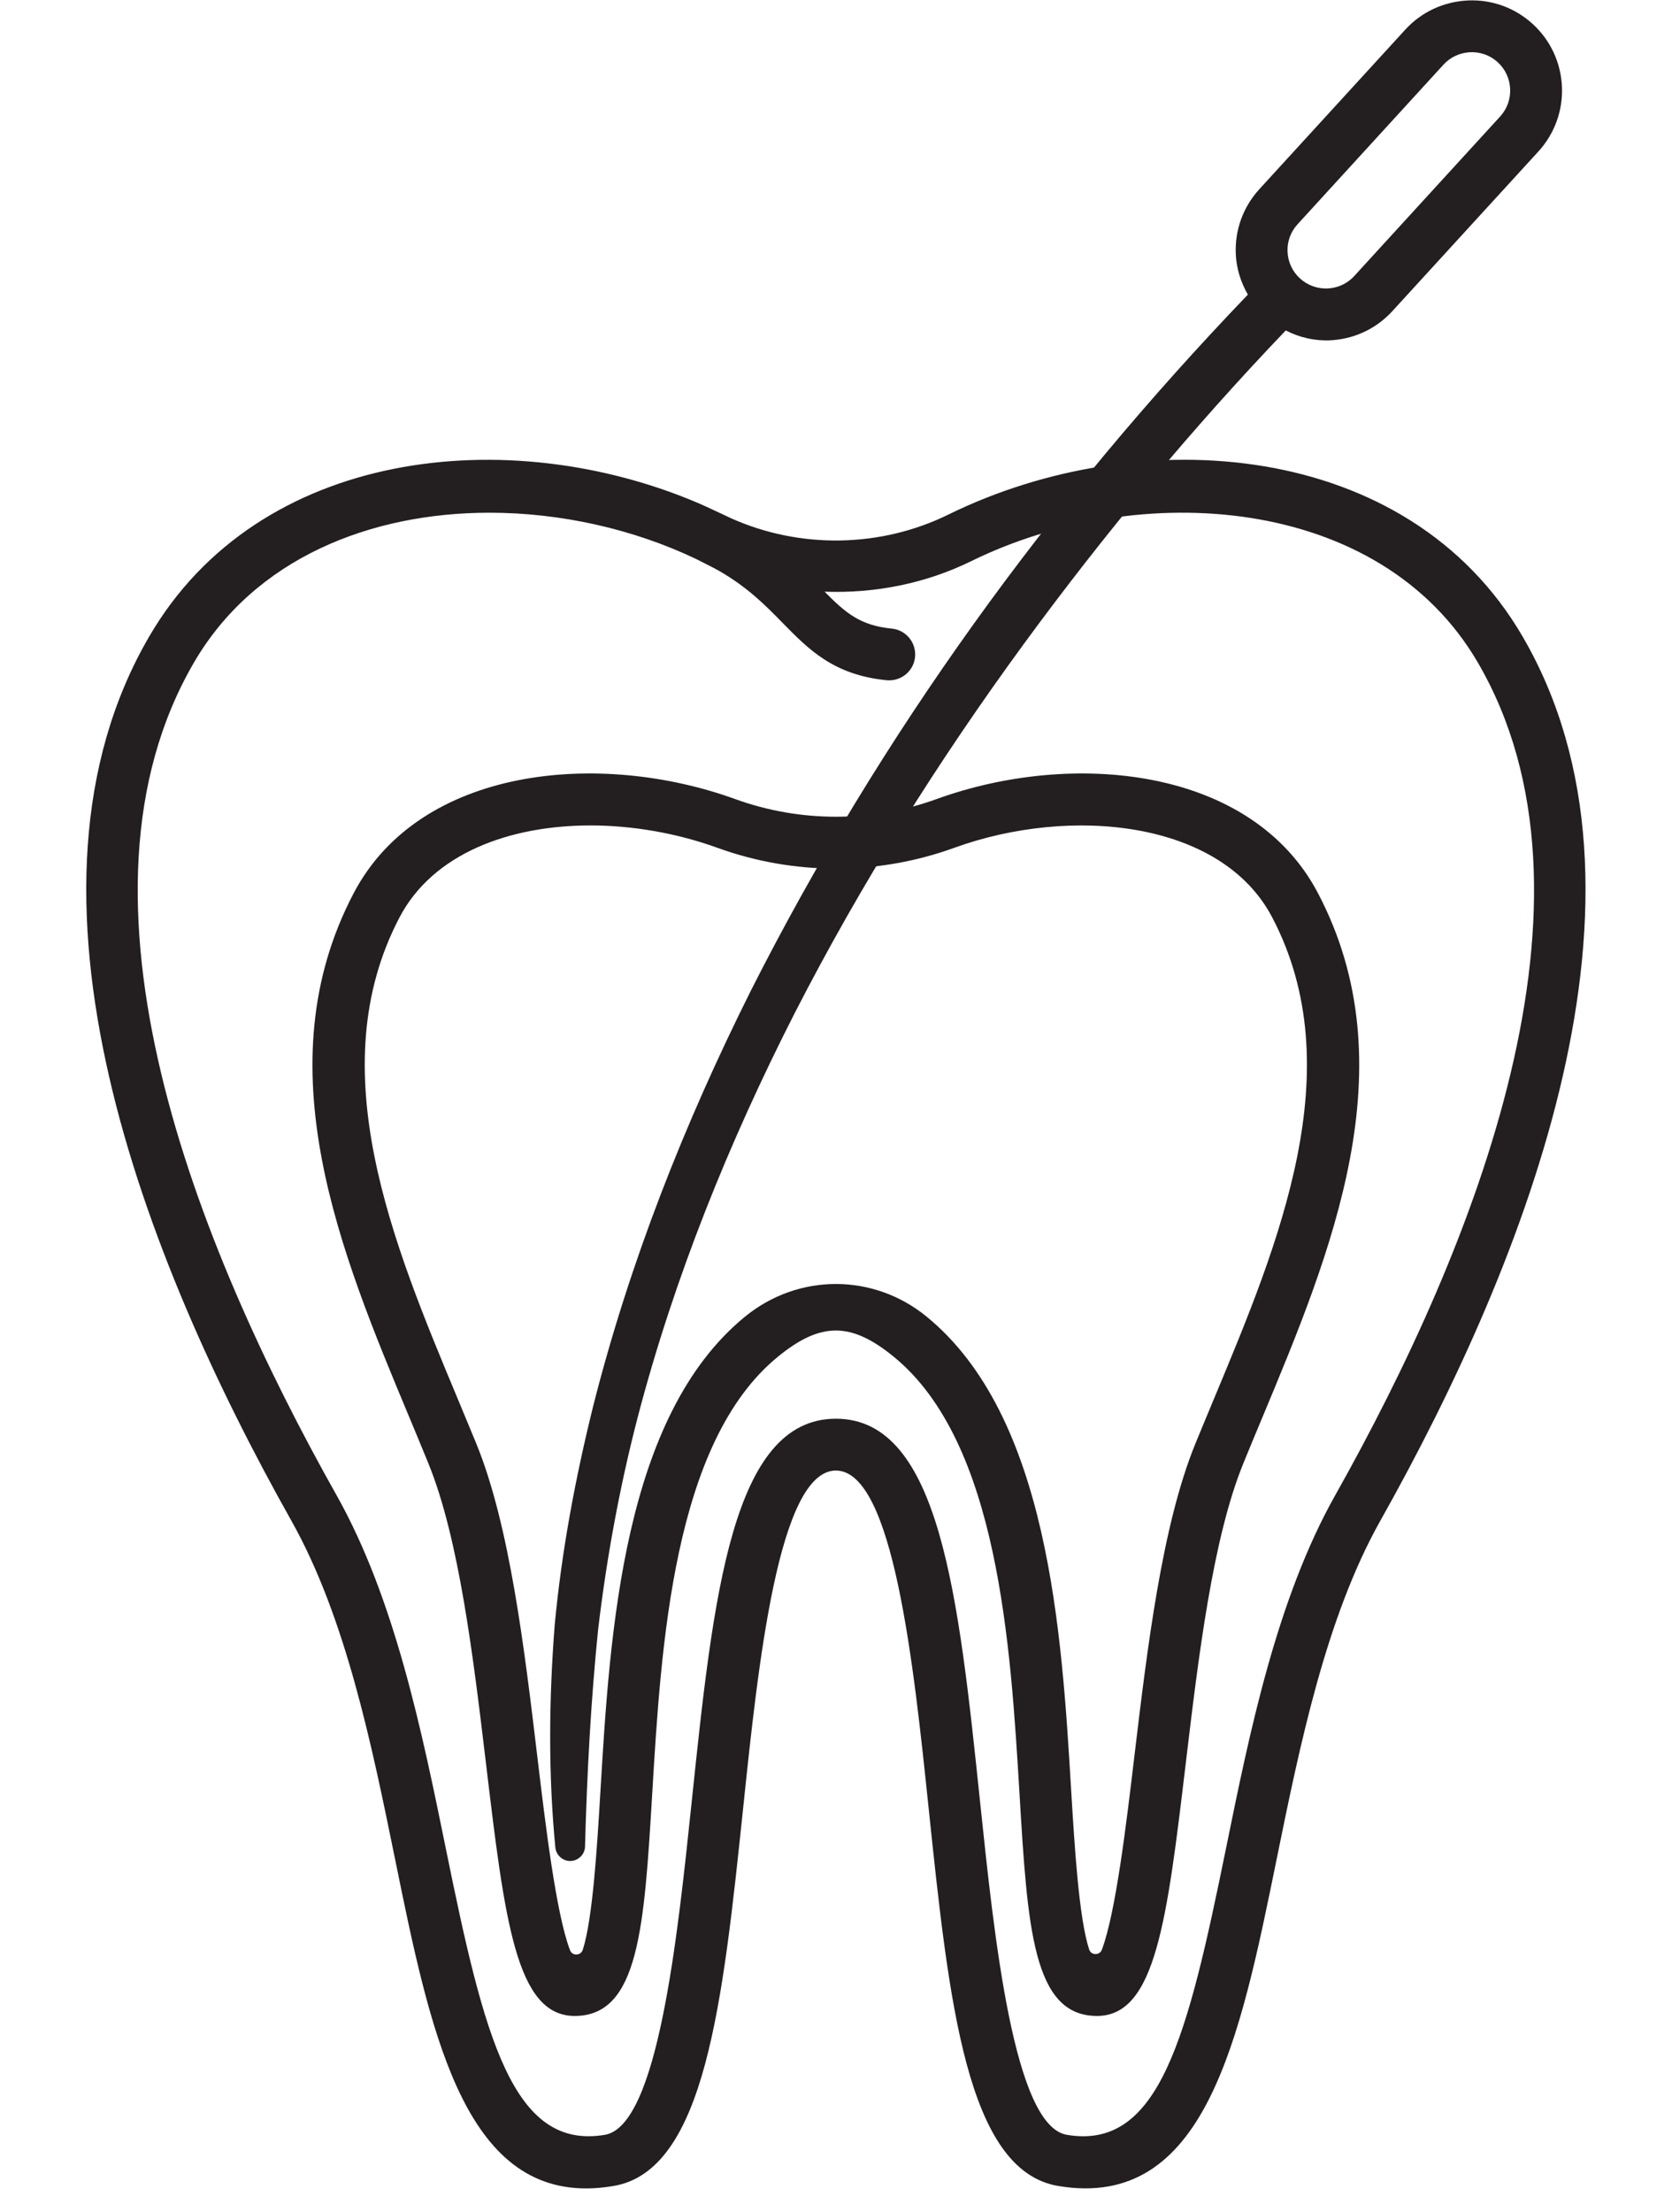 <?xml version="1.0" encoding="UTF-8"?><svg xmlns="http://www.w3.org/2000/svg" xmlns:xlink="http://www.w3.org/1999/xlink" height="128.0" preserveAspectRatio="xMidYMid meet" version="1.0" viewBox="15.7 0.2 96.8 128.0" width="96.8" zoomAndPan="magnify"><g fill="#231f20" id="change1_1"><path d="M 49.883 47.969 C 45.176 47.969 40.766 49.602 38.832 53.285 C 34.23 62.055 38.449 72.164 42.172 81.082 C 42.547 81.98 42.918 82.871 43.277 83.746 C 45.211 88.484 46.059 95.594 46.809 101.863 C 47.281 105.805 47.895 110.953 48.703 113.062 C 48.836 113.406 49.328 113.383 49.441 113.031 C 50.02 111.227 50.273 107.031 50.465 103.805 C 51.012 94.676 51.762 82.176 58.832 76.395 C 61.914 73.875 66.27 73.875 69.348 76.395 C 76.418 82.176 77.168 94.676 77.715 103.805 C 77.91 107.02 78.16 111.195 78.758 113.02 C 78.871 113.363 79.363 113.371 79.492 113.031 C 80.293 110.902 80.906 105.785 81.371 101.863 C 82.121 95.594 82.969 88.484 84.906 83.746 C 85.266 82.867 85.637 81.977 86.012 81.078 C 89.73 72.16 93.953 62.055 89.352 53.285 C 86.402 47.66 77.676 46.824 70.949 49.262 C 66.527 50.867 61.656 50.867 57.234 49.262 C 54.914 48.422 52.355 47.969 49.883 47.969 Z M 79.211 116.863 C 75.492 116.863 75.188 111.738 74.723 103.984 C 74.207 95.41 73.504 83.668 67.449 78.719 C 64.969 76.691 63.211 76.688 60.73 78.719 C 54.676 83.668 53.973 95.41 53.461 103.984 C 52.996 111.742 52.688 116.863 48.973 116.863 C 45.578 116.863 44.922 111.352 43.832 102.219 C 43.105 96.137 42.281 89.242 40.5 84.883 C 40.145 84.012 39.777 83.129 39.406 82.238 C 35.426 72.711 30.918 61.91 36.172 51.895 C 40.023 44.551 50.422 43.602 58.258 46.441 C 62.02 47.805 66.164 47.805 69.926 46.441 C 77.758 43.602 88.156 44.551 92.008 51.895 C 97.262 61.91 92.758 72.707 88.781 82.234 C 88.406 83.129 88.039 84.012 87.684 84.883 C 85.902 89.242 85.078 96.137 84.352 102.223 C 83.262 111.355 82.602 116.863 79.211 116.863" fill="inherit"/><path d="M 93.004 86.727 C 89.613 92.75 88.051 100.426 86.672 107.203 C 84.461 118.047 82.836 124.652 77.465 123.742 C 74.402 123.227 73.27 112.387 72.441 104.469 C 71.195 92.574 70.121 82.301 64.094 82.301 C 58.066 82.301 56.992 92.574 55.746 104.469 C 54.918 112.387 53.781 123.227 50.719 123.742 C 45.355 124.648 43.723 118.047 41.516 107.199 C 40.133 100.426 38.57 92.75 35.184 86.727 C 27.039 72.254 19 52.145 26.93 38.539 C 30.445 32.508 37.148 29.871 44.039 29.871 C 48.164 29.871 52.359 30.816 55.98 32.539 C 56.07 32.582 57.086 33.094 57.32 33.23 C 59 34.195 60.02 35.238 61.012 36.25 C 62.531 37.797 63.965 39.262 67.039 39.566 C 67.09 39.57 67.137 39.57 67.188 39.57 C 67.949 39.57 68.602 38.992 68.676 38.219 C 68.758 37.395 68.156 36.66 67.332 36.578 C 65.488 36.398 64.641 35.656 63.441 34.441 C 66.352 34.547 69.285 33.973 71.941 32.668 C 81.621 27.914 95.582 28.809 101.258 38.539 C 109.188 52.145 101.145 72.254 93.004 86.727 Z M 103.848 37.031 C 97.219 25.656 81.746 24.512 70.617 29.973 C 66.688 31.906 62.02 31.977 58.031 30.195 C 57.875 30.121 56.621 29.527 56.148 29.324 C 45.16 24.629 30.691 26.133 24.34 37.031 C 15.695 51.859 24.043 73.043 32.566 88.199 C 35.723 93.809 37.238 101.242 38.574 107.797 C 40.566 117.574 42.457 126.844 49.633 126.844 C 50.137 126.844 50.664 126.797 51.219 126.703 C 56.531 125.809 57.547 116.062 58.73 104.781 C 59.59 96.559 60.77 85.301 64.094 85.301 C 67.418 85.301 68.598 96.559 69.457 104.781 C 70.637 116.062 71.656 125.809 76.969 126.703 C 85.469 128.129 87.48 118.258 89.609 107.801 C 90.945 101.242 92.461 93.809 95.617 88.199 C 104.145 73.043 112.492 51.859 103.848 37.031" fill="inherit"/><path d="M 102.551 6.941 L 94.102 16.176 C 93.277 17.078 91.867 17.141 90.961 16.312 C 90.523 15.914 90.27 15.367 90.242 14.773 C 90.215 14.18 90.422 13.613 90.824 13.176 L 99.27 3.941 C 99.66 3.516 100.184 3.273 100.719 3.23 C 101.316 3.176 101.934 3.367 102.41 3.801 C 102.848 4.203 103.105 4.75 103.129 5.344 C 103.156 5.938 102.949 6.504 102.551 6.941 Z M 104.438 1.59 C 103.406 0.648 102.07 0.164 100.68 0.227 C 99.277 0.297 98 0.887 97.059 1.914 L 88.609 11.148 C 87.668 12.18 87.184 13.512 87.246 14.906 C 87.281 15.746 87.539 16.539 87.945 17.25 C 76.469 29.199 66.652 42.738 59.16 57.551 C 55.332 65.203 52.16 73.219 50.047 81.551 C 49.012 85.727 48.215 89.949 47.812 94.262 C 47.48 98.555 47.438 102.828 47.852 107.113 C 47.895 107.539 48.246 107.883 48.688 107.895 C 49.16 107.906 49.559 107.531 49.57 107.055 L 49.57 107.043 C 49.684 102.859 49.906 98.645 50.328 94.5 C 50.816 90.383 51.57 86.254 52.621 82.211 C 54.738 74.121 57.898 66.309 61.703 58.84 C 65.531 51.371 70.02 44.238 74.977 37.461 C 79.637 31.098 84.688 25.02 90.137 19.324 C 90.922 19.723 91.789 19.934 92.695 19.895 C 92.77 19.891 92.844 19.883 92.918 19.879 C 94.227 19.766 95.422 19.176 96.316 18.199 L 104.762 8.969 C 105.703 7.938 106.188 6.605 106.129 5.211 C 106.062 3.816 105.465 2.531 104.438 1.59" fill="inherit"/></g></svg>